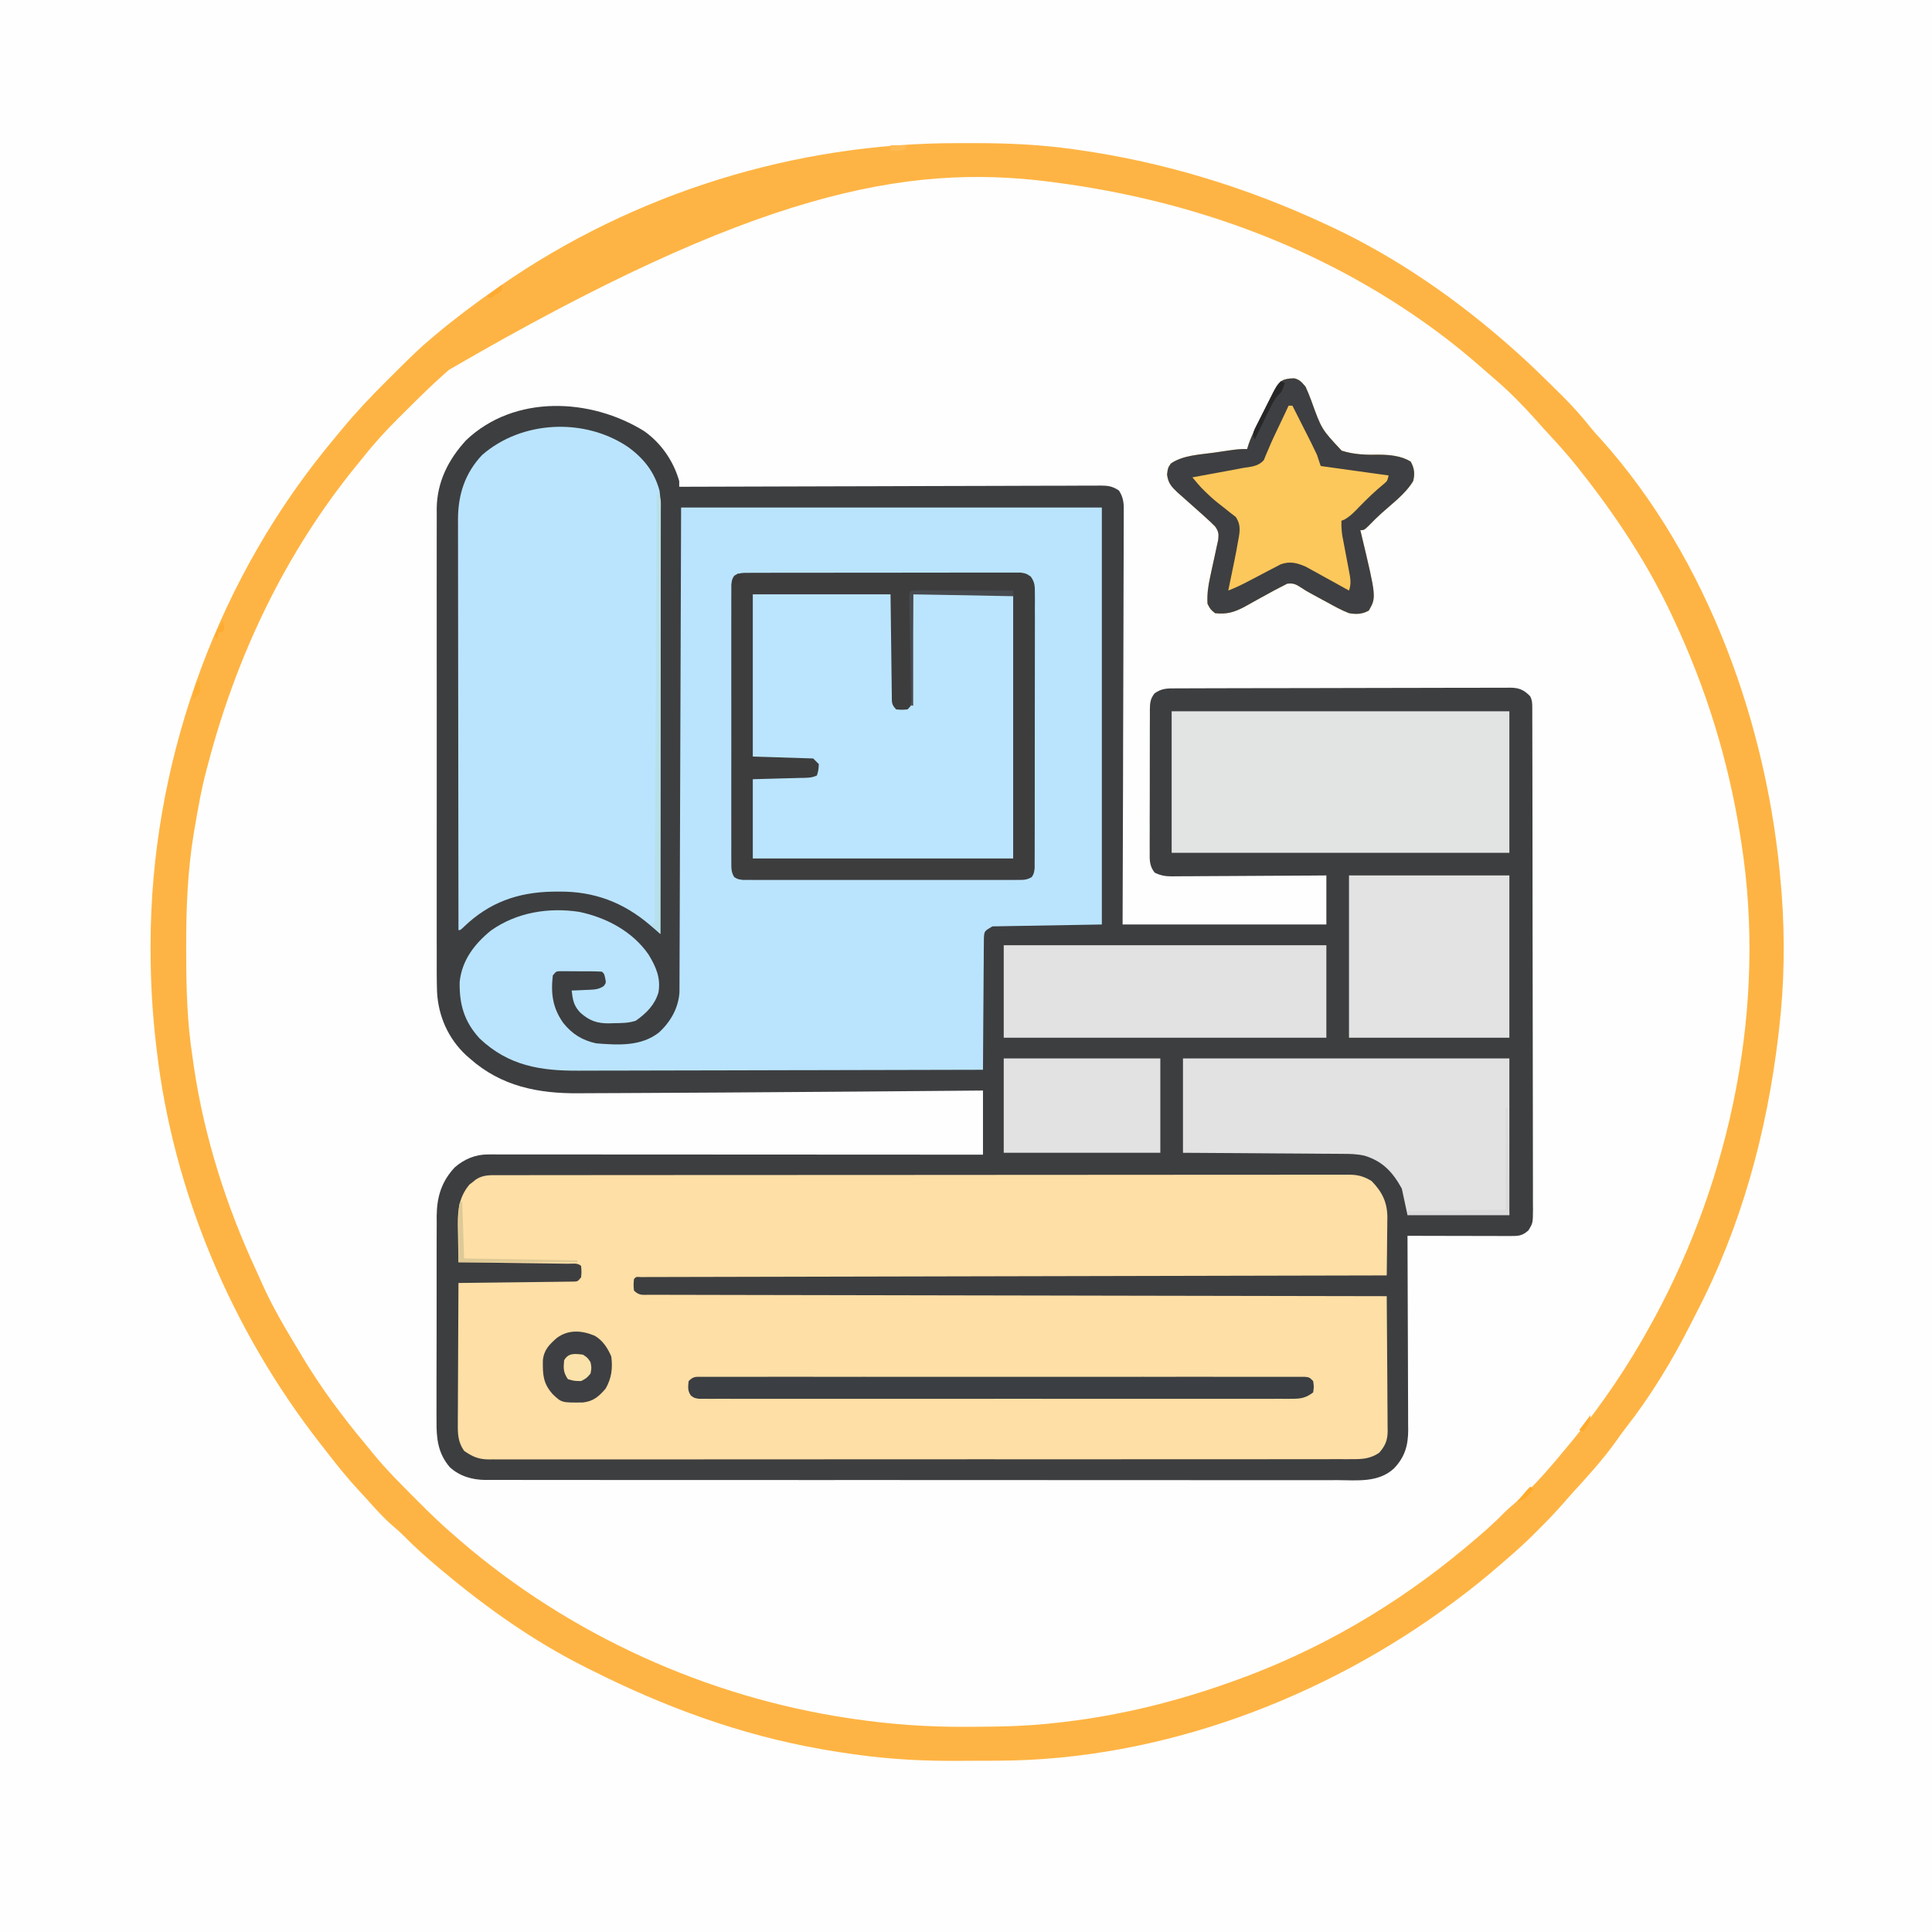 <?xml version="1.0" encoding="UTF-8"?>
<svg version="1.1" xmlns="http://www.w3.org/2000/svg" width="1024" height="1024">
<rect width="100%" height="100%" fill="#808080" stroke="none"/>
<path d="M0 0 C337.92 0 675.84 0 1024 0 C1024 337.92 1024 675.84 1024 1024 C686.08 1024 348.16 1024 0 1024 C0 686.08 0 348.16 0 0 Z " fill="#FEFEFE" transform="translate(0,0)"/>
<path d="M0 0 C337.92 0 675.84 0 1024 0 C1024 337.92 1024 675.84 1024 1024 C686.08 1024 348.16 1024 0 1024 C0 686.08 0 348.16 0 0 Z M465 78 C463.16 78.21 461.32 78.418 459.48 78.625 C385.971 87.231 315.807 114.319 256 158 C255.28 158.522 254.56 159.044 253.818 159.582 C244.145 166.61 234.932 174.053 226 182 C225.037 182.851 224.074 183.702 223.082 184.578 C215.973 191.001 209.153 197.721 202.354 204.47 C201.302 205.515 200.248 206.557 199.193 207.599 C192.313 214.395 186.036 221.428 180 229 C179.065 230.102 178.124 231.198 177.172 232.285 C117.707 300.478 81.753 397.283 79.812 501.5 C79.813 502.329 79.813 503.158 79.813 504.012 C79.834 517.763 80.415 531.331 82 545 C82.112 546.007 82.225 547.014 82.341 548.051 C88.011 598.275 101.729 646.57 124 692 C124.514 693.049 125.029 694.099 125.559 695.18 C144.025 732.48 168.272 766.022 196.564 796.447 C198.08 798.086 199.58 799.739 201.078 801.395 C205.758 806.551 210.41 811.607 215.766 816.078 C218.194 818.167 220.508 820.352 222.832 822.555 C229.641 828.992 236.69 834.912 244.147 840.58 C246.065 842.05 247.959 843.545 249.852 845.047 C317.458 898.308 408.22 932.897 494.68 933.203 C495.968 933.209 497.256 933.215 498.583 933.22 C501.304 933.231 504.025 933.237 506.747 933.24 C509.467 933.245 512.187 933.258 514.907 933.281 C562.162 933.672 608.126 925.978 653 911 C653.819 910.728 654.637 910.455 655.481 910.174 C701.433 894.623 744.366 870.515 782 840 C782.95 839.243 783.9 838.487 784.879 837.707 C790.799 832.949 796.426 827.947 801.98 822.773 C804.22 820.693 806.513 818.687 808.828 816.691 C813.259 812.83 817.419 808.728 821.562 804.562 C822.279 803.85 822.995 803.138 823.732 802.404 C828.362 797.767 832.738 792.975 837 788 C837.985 786.871 838.971 785.742 839.957 784.613 C862.363 758.789 881.19 730.294 897 700 C897.379 699.276 897.757 698.552 898.147 697.807 C900.517 693.244 902.785 688.639 905 684 C905.519 682.924 905.519 682.924 906.048 681.827 C917.212 658.518 925.144 633.878 932 609 C932.214 608.228 932.427 607.455 932.647 606.659 C937.753 587.756 940.385 568.029 942.75 548.625 C942.865 547.683 942.981 546.742 943.1 545.771 C944.653 532.294 945.211 518.811 945.188 505.25 C945.187 504.542 945.186 503.834 945.185 503.104 C945.054 456.756 937.768 410.946 923 367 C922.685 366.059 922.369 365.118 922.044 364.148 C904.443 312.348 876.315 263.033 839.336 222.582 C838.065 221.177 836.801 219.767 835.571 218.326 C830.673 212.603 825.419 207.266 820.085 201.954 C818.565 200.44 817.051 198.921 815.537 197.4 C810.197 192.057 804.768 186.884 799 182 C797.979 181.111 796.958 180.222 795.938 179.332 C787.573 172.158 778.915 165.476 770 159 C769.238 158.444 768.476 157.888 767.691 157.315 C721.876 124.055 669.834 101.382 615 88 C613.893 87.723 612.786 87.446 611.646 87.161 C597.686 83.697 583.669 81.19 569.438 79.188 C568.698 79.082 567.959 78.977 567.198 78.868 C548.595 76.248 530.08 75.793 511.312 75.812 C509.79 75.813 509.79 75.813 508.238 75.813 C493.724 75.831 479.412 76.166 465 78 Z " fill="#FEFEFE" transform="translate(0,0)"/>
<path d="M0 0 C8.935 6.38 15.412 15.82 18.406 26.379 C18.406 27.369 18.406 28.359 18.406 29.379 C19.587 29.374 20.768 29.37 21.984 29.365 C50.007 29.257 78.03 29.174 106.053 29.124 C109.501 29.117 112.95 29.111 116.398 29.104 C117.085 29.103 117.771 29.102 118.479 29.1 C129.598 29.079 140.717 29.039 151.836 28.993 C163.243 28.946 174.651 28.919 186.058 28.908 C192.466 28.902 198.874 28.887 205.283 28.85 C211.311 28.816 217.34 28.806 223.368 28.813 C225.584 28.812 227.799 28.802 230.014 28.783 C233.034 28.758 236.053 28.764 239.073 28.778 C239.954 28.763 240.834 28.749 241.741 28.733 C245.856 28.784 247.922 29.067 251.452 31.34 C254.144 35.525 254.089 38.716 254.008 43.598 C254.012 44.529 254.016 45.46 254.02 46.42 C254.029 49.542 254.001 52.663 253.974 55.784 C253.972 58.022 253.973 60.259 253.976 62.496 C253.978 68.572 253.948 74.648 253.913 80.724 C253.882 87.073 253.879 93.421 253.873 99.77 C253.859 110.427 253.828 121.084 253.783 131.741 C253.738 142.717 253.702 153.693 253.681 164.669 C253.68 165.352 253.678 166.036 253.677 166.74 C253.665 172.687 253.655 178.634 253.644 184.581 C253.597 210.18 253.497 235.779 253.406 261.379 C289.046 261.379 324.686 261.379 361.406 261.379 C361.406 252.799 361.406 244.219 361.406 235.379 C358.767 235.4 356.127 235.421 353.407 235.442 C344.686 235.509 335.965 235.553 327.244 235.586 C321.956 235.607 316.669 235.635 311.381 235.681 C306.278 235.724 301.176 235.748 296.073 235.758 C294.126 235.766 292.179 235.78 290.232 235.802 C287.505 235.831 284.779 235.835 282.052 235.833 C280.845 235.855 280.845 235.855 279.613 235.877 C276.086 235.851 273.579 235.464 270.405 233.891 C267.574 230.333 267.713 227.086 267.775 222.727 C267.764 221.419 267.764 221.419 267.753 220.084 C267.737 217.203 267.756 214.323 267.777 211.441 C267.777 209.439 267.774 207.436 267.77 205.434 C267.767 201.237 267.782 197.041 267.809 192.845 C267.843 187.464 267.837 182.084 267.819 176.704 C267.808 172.569 267.817 168.434 267.832 164.299 C267.837 162.315 267.837 160.331 267.831 158.347 C267.825 155.575 267.845 152.804 267.873 150.031 C267.863 148.8 267.863 148.8 267.853 147.544 C267.914 143.914 268.066 141.821 270.315 138.901 C274.152 136.109 277.225 136.231 281.826 136.232 C282.6 136.228 283.374 136.224 284.172 136.221 C286.78 136.21 289.388 136.206 291.995 136.202 C293.859 136.196 295.724 136.189 297.588 136.182 C302.662 136.165 307.736 136.154 312.811 136.146 C315.979 136.141 319.148 136.135 322.316 136.128 C332.223 136.109 342.13 136.095 352.037 136.087 C363.485 136.077 374.931 136.051 386.378 136.01 C395.219 135.98 404.06 135.965 412.901 135.962 C418.185 135.96 423.468 135.951 428.752 135.925 C433.721 135.902 438.691 135.898 443.661 135.908 C445.486 135.909 447.311 135.902 449.136 135.889 C451.626 135.871 454.115 135.878 456.605 135.891 C457.69 135.875 457.69 135.875 458.797 135.858 C463.599 135.919 466.035 136.976 469.406 140.379 C470.607 142.78 470.535 144.27 470.54 146.953 C470.545 147.922 470.549 148.891 470.554 149.89 C470.554 151.499 470.554 151.499 470.553 153.14 C470.559 154.84 470.559 154.84 470.565 156.574 C470.576 160.398 470.579 164.222 470.583 168.046 C470.589 170.777 470.596 173.508 470.603 176.239 C470.623 184.454 470.633 192.668 470.642 200.882 C470.646 204.748 470.652 208.614 470.657 212.481 C470.674 225.328 470.688 238.176 470.696 251.024 C470.698 254.359 470.699 257.694 470.701 261.03 C470.702 261.858 470.702 262.687 470.703 263.542 C470.711 276.975 470.737 290.409 470.769 303.843 C470.802 317.628 470.82 331.413 470.823 345.199 C470.825 352.941 470.834 360.684 470.86 368.427 C470.881 375.02 470.89 381.613 470.88 388.206 C470.875 391.57 470.879 394.935 470.897 398.299 C470.914 401.946 470.907 405.591 470.894 409.237 C470.91 410.836 470.91 410.836 470.927 412.467 C470.864 419.625 470.864 419.625 468.501 423.513 C465.114 426.53 463.134 426.502 458.671 426.492 C457.47 426.492 456.269 426.492 455.032 426.492 C453.73 426.487 452.427 426.482 451.086 426.477 C449.744 426.475 448.401 426.473 447.059 426.472 C443.524 426.468 439.99 426.459 436.455 426.448 C432.849 426.437 429.243 426.433 425.637 426.428 C418.56 426.417 411.483 426.4 404.406 426.379 C404.409 426.945 404.412 427.51 404.415 428.093 C404.481 441.873 404.53 455.654 404.562 469.434 C404.577 476.098 404.599 482.762 404.633 489.427 C404.665 495.859 404.683 502.29 404.691 508.723 C404.696 511.176 404.707 513.629 404.723 516.082 C404.745 519.52 404.748 522.957 404.747 526.395 C404.763 527.914 404.763 527.914 404.78 529.464 C404.744 537.583 402.969 543.691 397.23 549.688 C389.008 557.313 377.717 555.937 367.269 555.88 C365.299 555.884 363.33 555.89 361.36 555.897 C355.957 555.912 350.555 555.901 345.152 555.887 C339.322 555.876 333.491 555.888 327.661 555.897 C316.243 555.911 304.826 555.903 293.408 555.888 C284.13 555.877 274.851 555.873 265.573 555.875 C264.584 555.875 264.584 555.875 263.575 555.876 C260.897 555.876 258.22 555.877 255.543 555.878 C230.435 555.885 205.328 555.869 180.221 555.843 C157.918 555.82 135.615 555.815 113.312 555.825 C107.6 555.828 101.888 555.83 96.176 555.833 C95.473 555.833 94.77 555.833 94.045 555.833 C75.404 555.841 56.763 555.835 38.122 555.824 C36.116 555.823 34.11 555.822 32.104 555.82 C30.11 555.819 28.116 555.818 26.122 555.817 C16.853 555.812 7.584 555.814 -1.685 555.818 C-12.978 555.823 -24.271 555.817 -35.564 555.797 C-41.327 555.788 -47.09 555.782 -52.853 555.79 C-58.128 555.797 -63.402 555.791 -68.676 555.773 C-70.585 555.769 -72.494 555.77 -74.403 555.776 C-76.997 555.784 -79.591 555.774 -82.185 555.759 C-83.298 555.769 -83.298 555.769 -84.433 555.78 C-91.385 555.702 -97.993 553.799 -103.222 548.992 C-109.527 541.579 -110.318 533.767 -110.225 524.377 C-110.232 523.114 -110.239 521.851 -110.247 520.549 C-110.265 517.113 -110.252 513.678 -110.232 510.242 C-110.216 506.628 -110.225 503.015 -110.23 499.401 C-110.234 493.336 -110.219 487.27 -110.191 481.205 C-110.159 474.214 -110.159 467.224 -110.176 460.234 C-110.192 453.48 -110.185 446.727 -110.168 439.974 C-110.161 437.113 -110.162 434.252 -110.169 431.391 C-110.179 427.387 -110.155 423.385 -110.127 419.381 C-110.134 418.208 -110.14 417.034 -110.147 415.825 C-110.029 405.649 -107.559 397.567 -100.531 390.07 C-95.604 385.769 -89.59 383.253 -83.055 383.256 C-82.119 383.254 -81.183 383.252 -80.218 383.25 C-78.673 383.254 -78.673 383.254 -77.097 383.259 C-76.004 383.258 -74.911 383.257 -73.785 383.256 C-70.104 383.254 -66.424 383.26 -62.743 383.265 C-60.112 383.266 -57.482 383.266 -54.851 383.265 C-49.177 383.264 -43.503 383.268 -37.829 383.273 C-29.626 383.281 -21.423 383.284 -13.219 383.285 C0.09 383.287 13.398 383.294 26.707 383.303 C39.637 383.313 52.567 383.32 65.496 383.324 C66.293 383.324 67.09 383.325 67.911 383.325 C71.908 383.326 75.905 383.327 79.902 383.329 C113.07 383.339 146.238 383.357 179.406 383.379 C179.406 372.159 179.406 360.939 179.406 349.379 C176.033 349.409 172.659 349.439 169.183 349.471 C131.722 349.804 94.261 350.089 56.8 350.336 C51.976 350.368 47.152 350.402 42.329 350.436 C29.004 350.53 15.679 350.613 2.354 350.655 C-3.097 350.673 -8.548 350.697 -13.998 350.738 C-19.081 350.776 -24.163 350.794 -29.245 350.798 C-31.073 350.802 -32.9 350.813 -34.728 350.832 C-56.299 351.045 -75.982 347.163 -92.594 332.379 C-93.218 331.836 -93.842 331.294 -94.484 330.734 C-104.057 321.849 -109.319 309.892 -109.963 296.922 C-110.166 290.051 -110.135 283.181 -110.111 276.308 C-110.117 273.666 -110.124 271.023 -110.133 268.381 C-110.15 261.973 -110.147 255.565 -110.135 249.157 C-110.126 243.946 -110.125 238.735 -110.129 233.524 C-110.13 232.78 -110.13 232.035 -110.131 231.269 C-110.132 229.757 -110.133 228.245 -110.135 226.733 C-110.146 212.584 -110.133 198.435 -110.112 184.286 C-110.094 172.166 -110.097 160.046 -110.115 147.927 C-110.137 133.824 -110.145 119.721 -110.133 105.618 C-110.132 104.112 -110.13 102.606 -110.129 101.1 C-110.128 100.36 -110.128 99.619 -110.127 98.856 C-110.124 93.655 -110.129 88.454 -110.139 83.253 C-110.15 76.909 -110.147 70.565 -110.126 64.221 C-110.115 60.989 -110.113 57.758 -110.124 54.526 C-110.135 51.012 -110.122 47.499 -110.102 43.985 C-110.111 42.978 -110.12 41.971 -110.129 40.934 C-109.975 26.836 -103.973 14.941 -94.531 4.691 C-68.936 -19.64 -28.43 -17.769 0 0 Z " fill="#3D3E40" transform="translate(341.594,228.621)"/>
<path d="M0 0 C0.785 -0.002 1.57 -0.004 2.379 -0.006 C5.032 -0.012 7.684 -0.01 10.337 -0.009 C12.249 -0.012 14.161 -0.015 16.073 -0.018 C21.345 -0.026 26.617 -0.028 31.889 -0.029 C37.568 -0.03 43.247 -0.038 48.927 -0.045 C61.352 -0.058 73.777 -0.064 86.203 -0.069 C93.957 -0.072 101.711 -0.076 109.465 -0.08 C130.92 -0.092 152.375 -0.103 173.831 -0.106 C175.219 -0.106 176.606 -0.107 177.994 -0.107 C179.385 -0.107 180.776 -0.107 182.167 -0.107 C184.958 -0.108 187.749 -0.108 190.54 -0.109 C191.578 -0.109 191.578 -0.109 192.637 -0.109 C215.08 -0.113 237.523 -0.129 259.966 -0.152 C283.686 -0.177 307.407 -0.19 331.127 -0.192 C344.061 -0.192 356.994 -0.198 369.928 -0.216 C380.939 -0.232 391.95 -0.237 402.961 -0.229 C408.582 -0.225 414.203 -0.226 419.824 -0.24 C424.967 -0.252 430.109 -0.251 435.252 -0.239 C437.115 -0.237 438.978 -0.24 440.842 -0.249 C443.37 -0.26 445.897 -0.253 448.425 -0.241 C449.153 -0.248 449.88 -0.256 450.63 -0.264 C455.289 -0.215 458.442 0.686 462.401 3.131 C468.089 8.952 470.744 14.548 470.741 22.566 C470.726 23.339 470.71 24.112 470.694 24.909 C470.69 25.72 470.686 26.531 470.681 27.367 C470.665 29.935 470.627 32.502 470.589 35.069 C470.574 36.82 470.56 38.57 470.548 40.321 C470.515 44.591 470.463 48.861 470.401 53.131 C469.559 53.133 468.718 53.135 467.85 53.137 C418.015 53.24 368.179 53.348 318.344 53.463 C312.366 53.476 306.389 53.49 300.412 53.504 C299.222 53.506 298.032 53.509 296.806 53.512 C277.511 53.556 258.215 53.597 238.92 53.636 C219.137 53.676 199.353 53.721 179.57 53.768 C167.353 53.798 155.135 53.824 142.917 53.847 C134.551 53.862 126.185 53.882 117.819 53.904 C112.985 53.917 108.15 53.928 103.316 53.935 C98.898 53.941 94.479 53.952 90.061 53.966 C88.455 53.971 86.85 53.974 85.244 53.975 C83.076 53.976 80.908 53.984 78.74 53.993 C77.531 53.995 76.323 53.998 75.077 54.001 C72.482 53.827 72.482 53.827 71.401 55.131 C71.151 58.09 71.151 58.09 71.401 61.131 C74.201 63.931 75.922 63.386 79.847 63.393 C80.52 63.397 81.193 63.401 81.886 63.405 C84.162 63.416 86.437 63.413 88.713 63.41 C90.353 63.415 91.992 63.421 93.631 63.427 C98.153 63.443 102.675 63.447 107.197 63.448 C112.067 63.452 116.936 63.467 121.806 63.481 C130.249 63.503 138.692 63.518 147.135 63.528 C159.343 63.543 171.55 63.568 183.757 63.596 C203.561 63.642 223.365 63.679 243.169 63.71 C262.411 63.74 281.652 63.774 300.894 63.814 C302.08 63.817 303.265 63.819 304.486 63.822 C310.432 63.834 316.378 63.846 322.325 63.859 C371.683 63.962 421.042 64.052 470.401 64.131 C470.494 74.067 470.565 84.003 470.608 93.939 C470.629 98.553 470.658 103.167 470.703 107.781 C470.746 112.235 470.77 116.689 470.781 121.144 C470.788 122.842 470.802 124.539 470.824 126.237 C470.853 128.619 470.857 131 470.855 133.382 C470.87 134.08 470.884 134.779 470.899 135.498 C470.857 140.502 469.669 143.367 466.401 147.131 C461.828 150.216 457.682 150.561 452.311 150.512 C451.509 150.516 450.708 150.521 449.882 150.526 C447.19 150.538 444.499 150.528 441.808 150.519 C439.861 150.523 437.914 150.529 435.967 150.535 C430.612 150.55 425.258 150.546 419.903 150.538 C414.13 150.534 408.357 150.546 402.584 150.556 C391.272 150.573 379.961 150.574 368.65 150.569 C359.458 150.565 350.266 150.566 341.075 150.572 C339.767 150.573 338.46 150.573 337.114 150.574 C334.458 150.576 331.803 150.577 329.148 150.579 C311.314 150.589 293.481 150.593 275.648 150.585 C274.95 150.585 274.253 150.584 273.534 150.584 C267.87 150.582 262.207 150.579 256.543 150.576 C234.448 150.566 212.354 150.575 190.26 150.598 C165.44 150.624 140.619 150.637 115.799 150.63 C102.656 150.626 89.513 150.629 76.37 150.646 C65.182 150.661 53.994 150.661 42.806 150.644 C37.096 150.635 31.386 150.633 25.676 150.649 C20.451 150.662 15.226 150.658 10.001 150.638 C8.108 150.635 6.216 150.638 4.324 150.648 C1.755 150.661 -0.814 150.65 -3.383 150.632 C-4.489 150.646 -4.489 150.646 -5.617 150.661 C-11.115 150.584 -14.176 149.177 -18.599 146.131 C-21.81 141.554 -22.017 137.259 -21.939 131.831 C-21.94 131.021 -21.94 130.21 -21.941 129.375 C-21.939 126.713 -21.915 124.051 -21.892 121.389 C-21.886 119.537 -21.882 117.685 -21.879 115.832 C-21.868 110.969 -21.838 106.107 -21.805 101.244 C-21.774 96.277 -21.76 91.31 -21.745 86.342 C-21.713 76.605 -21.662 66.868 -21.599 57.131 C-20.422 57.119 -20.422 57.119 -19.221 57.107 C-11.834 57.029 -4.447 56.942 2.94 56.844 C6.738 56.794 10.536 56.748 14.334 56.71 C17.997 56.673 21.661 56.626 25.324 56.573 C26.723 56.555 28.123 56.54 29.522 56.528 C31.479 56.511 33.435 56.481 35.391 56.45 C36.506 56.437 37.62 56.424 38.769 56.41 C41.558 56.394 41.558 56.394 43.401 54.131 C43.651 51.09 43.651 51.09 43.401 48.131 C41.598 46.328 38.846 46.959 36.413 46.926 C35.131 46.906 33.85 46.886 32.53 46.866 C31.121 46.849 29.712 46.832 28.304 46.815 C26.87 46.794 25.437 46.773 24.003 46.752 C20.224 46.697 16.444 46.647 12.665 46.599 C8.81 46.549 4.956 46.493 1.102 46.438 C-6.465 46.33 -14.032 46.229 -21.599 46.131 C-21.699 42.024 -21.771 37.917 -21.819 33.808 C-21.839 32.415 -21.866 31.021 -21.901 29.628 C-22.126 20.373 -21.99 12.344 -15.782 4.975 C-15.206 4.532 -14.63 4.088 -14.036 3.631 C-13.458 3.167 -12.879 2.703 -12.282 2.225 C-8.397 -0.299 -4.446 -0.011 0 0 Z " fill="#FEDFA6" transform="translate(264.599,622.869)"/>
<path d="M0 0 C73.59 0 147.18 0 223 0 C223 72.93 223 145.86 223 221 C194.29 221.495 194.29 221.495 165 222 C160.713 224.495 160.713 224.495 160.481 228.132 C160.472 229.422 160.463 230.712 160.454 232.042 C160.444 232.754 160.433 233.467 160.423 234.201 C160.393 236.555 160.392 238.908 160.391 241.262 C160.376 242.894 160.359 244.527 160.341 246.159 C160.297 250.455 160.277 254.75 160.262 259.046 C160.242 263.43 160.2 267.814 160.16 272.197 C160.085 280.798 160.035 289.399 160 298 C130.428 298.091 100.856 298.162 71.284 298.204 C67.787 298.209 64.29 298.214 60.793 298.22 C60.097 298.221 59.401 298.222 58.684 298.223 C47.435 298.24 36.186 298.272 24.938 298.309 C13.382 298.346 1.827 298.368 -9.729 298.376 C-16.214 298.382 -22.699 298.394 -29.184 298.423 C-35.296 298.45 -41.407 298.458 -47.519 298.452 C-49.754 298.454 -51.99 298.461 -54.225 298.477 C-74.491 298.61 -91.428 295.938 -106.77 281.426 C-114.966 272.512 -117.615 263.269 -117.367 251.371 C-116.118 239.898 -109.524 231.301 -100.77 224.188 C-87.203 214.583 -70.198 211.803 -53.927 214.321 C-39.631 217.315 -25.658 224.707 -17.25 236.938 C-13.321 243.421 -10.683 249.303 -12 257 C-13.984 263.659 -18.419 268.046 -24 272 C-27.914 273.305 -31.669 273.263 -35.75 273.312 C-36.536 273.342 -37.323 273.371 -38.133 273.4 C-44.53 273.469 -48.634 272.014 -53.499 267.658 C-56.956 263.964 -57.456 260.888 -58 256 C-56.952 255.963 -55.904 255.925 -54.824 255.887 C-53.445 255.821 -52.066 255.755 -50.688 255.688 C-49.997 255.665 -49.307 255.642 -48.596 255.619 C-45.632 255.462 -43.481 255.332 -41.004 253.621 C-39.738 251.943 -39.738 251.943 -40.25 249.375 C-40.777 247.069 -40.777 247.069 -42 246 C-45.973 245.747 -49.958 245.815 -53.938 245.812 C-55.061 245.8 -56.184 245.788 -57.342 245.775 C-58.414 245.773 -59.486 245.772 -60.59 245.77 C-61.578 245.765 -62.567 245.761 -63.586 245.757 C-66.183 245.761 -66.183 245.761 -68 248 C-69.108 257.7 -68.07 265.24 -62.457 273.184 C-57.721 279.09 -52.382 282.396 -45 284 C-33.402 284.923 -21.329 285.706 -11.777 278.27 C-5.631 272.681 -1.38 265.271 -0.869 256.842 C-0.867 256.057 -0.864 255.272 -0.861 254.463 C-0.856 253.553 -0.85 252.643 -0.845 251.705 C-0.844 250.709 -0.843 249.713 -0.842 248.686 C-0.837 247.625 -0.832 246.564 -0.827 245.471 C-0.811 241.904 -0.803 238.337 -0.795 234.771 C-0.785 232.218 -0.775 229.666 -0.765 227.114 C-0.743 221.613 -0.725 216.112 -0.709 210.611 C-0.686 202.658 -0.658 194.705 -0.629 186.752 C-0.581 173.848 -0.538 160.945 -0.497 148.042 C-0.458 135.507 -0.417 122.972 -0.372 110.437 C-0.37 109.657 -0.367 108.876 -0.364 108.072 C-0.342 101.968 -0.321 95.865 -0.299 89.761 C-0.193 59.841 -0.097 29.92 0 0 Z " fill="#BAE4FD" transform="translate(361,269)"/>
<path d="M0 0 C2.992 0.005 5.984 0 8.976 -0.006 C26.571 -0.015 43.828 0.78 61.253 3.255 C62.02 3.363 62.786 3.471 63.575 3.581 C109.338 10.077 153.255 23.58 195.128 43.13 C196.018 43.544 196.908 43.957 197.825 44.383 C232.987 60.87 265.151 83.383 294.128 109.13 C294.631 109.575 295.133 110.019 295.65 110.477 C303.307 117.29 310.601 124.478 317.878 131.693 C318.754 132.555 319.629 133.417 320.531 134.306 C325.755 139.523 330.564 144.921 335.16 150.7 C336.968 152.932 338.848 155.039 340.816 157.13 C397.797 220.682 429.463 310.077 436.128 394.13 C436.295 396.103 436.295 396.103 436.464 398.115 C438.217 421.65 437.847 445.704 435.128 469.13 C434.994 470.296 434.86 471.462 434.722 472.664 C428.64 524.15 415.153 574.041 391.156 620.145 C390.078 622.228 389.025 624.323 387.972 626.419 C378.14 645.788 366.81 664.438 353.375 681.52 C351.55 683.878 349.845 686.318 348.128 688.755 C341.248 698.268 333.256 706.984 325.359 715.654 C324.095 717.057 322.839 718.466 321.607 719.897 C317.17 725.044 312.508 729.902 307.691 734.693 C306.979 735.409 306.267 736.125 305.533 736.863 C300.895 741.492 296.104 745.869 291.128 750.13 C289.999 751.115 288.87 752.101 287.742 753.087 C280.084 759.732 272.269 766.085 264.128 772.13 C263.464 772.626 262.799 773.123 262.114 773.634 C193.568 824.596 107.222 857.03 21.246 857.333 C19.952 857.339 18.658 857.345 17.325 857.351 C14.597 857.361 11.869 857.367 9.142 857.371 C6.408 857.375 3.674 857.389 0.94 857.412 C-17.511 857.563 -35.571 856.679 -53.872 854.13 C-54.658 854.023 -55.445 853.916 -56.255 853.806 C-60.516 853.217 -64.758 852.547 -68.997 851.818 C-70.24 851.605 -71.484 851.393 -72.766 851.174 C-115.719 843.625 -156.044 828.689 -194.872 809.13 C-195.799 808.667 -196.726 808.205 -197.681 807.728 C-224.791 794.133 -249.646 776.553 -272.872 757.13 C-273.43 756.663 -273.989 756.196 -274.564 755.715 C-281.269 750.093 -287.769 744.412 -293.872 738.13 C-295.757 736.245 -297.705 734.53 -299.747 732.818 C-304.763 728.509 -309.092 723.57 -313.496 718.655 C-314.786 717.225 -316.098 715.814 -317.411 714.404 C-323.511 707.839 -329.076 700.966 -334.532 693.868 C-335.802 692.221 -337.083 690.582 -338.368 688.947 C-385.002 629.18 -416.228 555.615 -424.872 480.13 C-424.968 479.318 -425.064 478.506 -425.163 477.669 C-427.153 460.708 -428.082 443.828 -428.059 426.755 C-428.058 425.515 -428.058 425.515 -428.057 424.249 C-427.874 331.04 -395.148 237.025 -336.872 164.13 C-336.147 163.224 -335.423 162.318 -334.676 161.384 C-332.432 158.613 -330.155 155.87 -327.872 153.13 C-327.456 152.629 -327.04 152.127 -326.611 151.61 C-319.164 142.656 -311.29 134.26 -303.016 126.069 C-301.104 124.175 -299.2 122.273 -297.297 120.371 C-291.328 114.418 -285.358 108.525 -278.872 103.13 C-278.273 102.625 -277.674 102.119 -277.057 101.598 C-266.706 92.916 -255.951 84.857 -244.872 77.13 C-244.158 76.632 -243.445 76.133 -242.709 75.62 C-171.831 26.433 -86.197 -0.183 0 0 Z M-269.872 120.13 C-270.924 121.051 -270.924 121.051 -271.997 121.99 C-278.788 128.009 -285.253 134.326 -291.667 140.741 C-293.43 142.501 -295.2 144.253 -296.971 146.005 C-303.737 152.738 -309.973 159.615 -315.872 167.13 C-316.896 168.385 -317.923 169.638 -318.954 170.888 C-356.883 217.473 -382.798 272.174 -397.872 330.13 C-398.185 331.297 -398.185 331.297 -398.505 332.488 C-401.099 342.169 -402.804 352.006 -404.497 361.88 C-404.703 363.069 -404.91 364.258 -405.122 365.483 C-408.464 385.68 -409.244 405.68 -409.184 426.13 C-409.183 427.388 -409.181 428.646 -409.18 429.943 C-409.141 448.202 -408.68 466.062 -405.872 484.13 C-405.614 485.983 -405.356 487.836 -405.098 489.689 C-399.564 526.879 -387.907 563.461 -372.091 597.493 C-371 599.854 -369.94 602.225 -368.895 604.607 C-363.229 617.336 -356.048 629.208 -348.872 641.13 C-348.179 642.29 -348.179 642.29 -347.472 643.473 C-337.745 659.694 -326.515 674.799 -314.392 689.301 C-313.011 690.963 -311.653 692.641 -310.301 694.326 C-303.286 702.926 -295.459 710.727 -287.622 718.568 C-286.77 719.421 -286.77 719.421 -285.902 720.291 C-279.739 726.452 -273.531 732.501 -266.872 738.13 C-265.907 738.976 -264.943 739.822 -263.95 740.693 C-206.054 790.592 -133.103 823.689 -57.559 834.88 C-56.539 835.032 -56.539 835.032 -55.498 835.187 C-35.699 838.095 -16.136 839.486 3.878 839.38 C4.931 839.377 5.984 839.374 7.068 839.371 C22.509 839.318 37.789 839.032 53.128 837.13 C54.122 837.017 55.116 836.904 56.139 836.788 C85.651 833.357 115.156 826.075 143.128 816.13 C144.461 815.661 144.461 815.661 145.82 815.183 C191.037 799.101 232.412 774.909 269.128 744.13 C269.763 743.6 270.398 743.069 271.052 742.523 C277.399 737.204 283.6 731.853 289.363 725.896 C291.087 724.172 292.88 722.627 294.753 721.068 C305.984 711.379 315.719 699.562 325.128 688.13 C325.653 687.494 326.178 686.857 326.719 686.202 C341.92 667.607 355.597 647.201 367.128 626.13 C367.594 625.281 368.06 624.432 368.54 623.557 C409.735 547.831 428.486 456.854 415.128 371.13 C414.93 369.839 414.731 368.547 414.526 367.217 C408.238 327.142 396.385 288.828 379.128 252.13 C378.718 251.254 378.307 250.377 377.884 249.474 C365.073 222.397 348.651 197.606 330.128 174.13 C329.327 173.113 328.525 172.096 327.699 171.048 C322.964 165.16 317.955 159.569 312.816 154.037 C310.386 151.409 308.002 148.747 305.628 146.068 C298.992 138.684 292.027 131.572 284.468 125.126 C282.549 123.489 280.65 121.834 278.757 120.166 C270.784 113.156 262.688 106.417 254.128 100.13 C253.198 99.445 253.198 99.445 252.249 98.746 C193.205 55.523 124.416 30.492 52.191 20.943 C50.308 20.692 50.308 20.692 48.387 20.436 C-28.123 10.699 -108.472 26.316 -269.872 120.13 Z " fill="#FEB444" transform="translate(507.872,75.87)"/>
<path d="M0 0 C8.21 6.002 13.89 13.118 16.559 23.087 C17.182 27.202 17.134 31.252 17.12 35.409 C17.121 36.361 17.122 37.312 17.123 38.293 C17.124 41.483 17.119 44.674 17.114 47.865 C17.113 50.151 17.113 52.437 17.114 54.724 C17.114 60.934 17.108 67.144 17.101 73.355 C17.095 79.843 17.095 86.332 17.093 92.821 C17.091 103.714 17.084 114.606 17.075 125.498 C17.066 136.717 17.059 147.935 17.055 159.154 C17.055 159.845 17.054 160.537 17.054 161.25 C17.053 164.719 17.052 168.189 17.05 171.659 C17.04 200.44 17.022 229.22 17 258 C16.517 257.586 16.034 257.172 15.537 256.746 C14.905 256.204 14.273 255.662 13.621 255.103 C12.681 254.297 12.681 254.297 11.721 253.474 C-2.48 241.311 -18.008 235.384 -36.75 235.562 C-37.885 235.571 -39.021 235.579 -40.19 235.588 C-58.568 235.955 -73.741 241.302 -87.172 254.277 C-89 256 -89 256 -90 256 C-90.046 227.507 -90.081 199.013 -90.102 170.52 C-90.105 167.153 -90.107 163.786 -90.11 160.419 C-90.11 159.749 -90.111 159.078 -90.111 158.388 C-90.12 147.547 -90.136 136.706 -90.154 125.865 C-90.173 114.735 -90.184 103.604 -90.188 92.473 C-90.191 86.224 -90.197 79.975 -90.211 73.726 C-90.225 67.841 -90.229 61.956 -90.226 56.071 C-90.227 53.915 -90.231 51.758 -90.238 49.602 C-90.248 46.649 -90.246 43.697 -90.241 40.744 C-90.249 39.475 -90.249 39.475 -90.258 38.18 C-90.193 25.076 -86.58 13.828 -77.484 4.168 C-56.401 -14.23 -23.037 -15.698 0 0 Z " fill="#BAE4FE" transform="translate(333,237)"/>
<path d="M0 0 C24.09 0 48.18 0 73 0 C73.375 29.375 73.375 29.375 73.478 38.654 C73.513 41.069 73.549 43.484 73.586 45.898 C73.597 47.162 73.609 48.426 73.62 49.728 C73.64 50.925 73.66 52.123 73.681 53.357 C73.694 54.401 73.708 55.444 73.722 56.52 C73.758 59.174 73.758 59.174 76 61 C79 61.333 79 61.333 82 61 C84.654 58.346 84.272 57.065 84.319 53.357 C84.339 52.176 84.359 50.995 84.379 49.778 C84.391 48.498 84.402 47.217 84.414 45.898 C84.433 44.592 84.453 43.285 84.473 41.939 C84.524 38.463 84.564 34.988 84.601 31.513 C84.641 27.967 84.692 24.421 84.742 20.875 C84.84 13.917 84.92 6.959 85 0 C102.49 0 119.98 0 138 0 C138 46.2 138 92.4 138 140 C92.46 140 46.92 140 0 140 C0 126.14 0 112.28 0 98 C15.812 97.688 15.812 97.688 20.792 97.612 C22.084 97.579 23.376 97.546 24.707 97.512 C25.383 97.505 26.058 97.499 26.754 97.493 C29.63 97.404 31.573 97.298 33.968 95.628 C35.253 93.959 35.253 93.959 34.812 91.438 C34.154 88.856 34.154 88.856 32 87 C21.44 86.67 10.88 86.34 0 86 C0 57.62 0 29.24 0 0 Z " fill="#BBE5FE" transform="translate(399,315)"/>
<path d="M0 0 C59.07 0 118.14 0 179 0 C179 24.75 179 49.5 179 75 C119.93 75 60.86 75 0 75 C0 50.25 0 25.5 0 0 Z " fill="#E2E3E3" transform="translate(621,377)"/>
<path d="M0 0 C57.09 0 114.18 0 173 0 C173 27.39 173 54.78 173 83 C155.18 83 137.36 83 119 83 C118.01 78.38 117.02 73.76 116 69 C111.24 60.345 105.971 54.604 96.469 51.604 C92.425 50.615 88.496 50.561 84.349 50.568 C82.972 50.552 82.972 50.552 81.567 50.537 C78.564 50.507 75.562 50.497 72.559 50.488 C70.464 50.471 68.369 50.453 66.275 50.434 C60.786 50.387 55.296 50.357 49.807 50.33 C43.208 50.295 36.609 50.238 30.01 50.185 C20.007 50.107 10.004 50.056 0 50 C0 33.5 0 17 0 0 Z " fill="#E2E2E3" transform="translate(627,561)"/>
<path d="M0 0 C2.986 0.728 4.048 2.158 6.035 4.496 C7.131 6.912 8.094 9.266 9.012 11.746 C14.484 26.987 14.484 26.987 25.15 38.354 C31.678 40.452 38.149 40.637 44.958 40.478 C50.701 40.512 56.759 41.12 61.723 44.121 C63.681 47.665 64.042 50.638 63.035 54.496 C59.057 61.173 51.949 66.385 46.219 71.566 C43.979 73.592 41.857 75.693 39.758 77.863 C37.035 80.496 37.035 80.496 35.035 80.496 C35.217 81.237 35.399 81.979 35.586 82.742 C43.548 116.099 43.548 116.099 39.535 123.121 C35.983 125.075 32.948 125.153 29.035 124.496 C25.001 122.9 21.262 120.85 17.473 118.746 C16.47 118.207 15.468 117.668 14.436 117.113 C6.742 112.96 6.742 112.96 3.973 111.143 C1.199 109.329 -0.368 108.415 -3.711 108.871 C-8.555 111.29 -13.303 113.852 -18.027 116.496 C-19.975 117.582 -21.924 118.665 -23.875 119.746 C-24.732 120.226 -25.59 120.705 -26.473 121.199 C-31.957 124.053 -35.817 125.179 -41.965 124.496 C-44.465 122.434 -44.465 122.434 -45.965 119.496 C-46.239 114.564 -45.645 110.199 -44.582 105.391 C-44.299 104.065 -44.017 102.738 -43.734 101.412 C-43.287 99.35 -42.836 97.29 -42.377 95.231 C-41.934 93.224 -41.507 91.214 -41.082 89.203 C-40.82 88.012 -40.558 86.82 -40.289 85.593 C-39.945 82.309 -40.094 81.149 -41.965 78.496 C-43.763 76.689 -45.558 74.992 -47.465 73.309 C-47.996 72.83 -48.527 72.352 -49.074 71.859 C-51.662 69.531 -54.27 67.226 -56.875 64.918 C-57.75 64.139 -58.626 63.361 -59.527 62.559 C-60.312 61.869 -61.097 61.179 -61.906 60.469 C-65.166 57.345 -66.833 55.55 -67.402 50.996 C-66.965 47.496 -66.965 47.496 -65.402 45.184 C-58.887 40.673 -49.912 40.468 -42.277 39.371 C-41.055 39.189 -39.832 39.008 -38.572 38.82 C-29.507 37.496 -29.507 37.496 -24.965 37.496 C-24.7 36.642 -24.435 35.789 -24.162 34.909 C-22.253 29.465 -19.58 24.393 -16.997 19.245 C-16.027 17.307 -15.067 15.364 -14.107 13.42 C-13.489 12.181 -12.87 10.942 -12.25 9.703 C-11.692 8.584 -11.134 7.465 -10.559 6.312 C-7.627 1.134 -6.095 0.176 0 0 Z " fill="#FCC85B" transform="translate(685.965,200.504)"/>
<path d="M0 0 C56.43 0 112.86 0 171 0 C171 16.17 171 32.34 171 49 C114.57 49 58.14 49 0 49 C0 32.83 0 16.66 0 0 Z " fill="#E2E2E2" transform="translate(532,501)"/>
<path d="M0 0 C1.286 -0.01 2.571 -0.02 3.896 -0.03 C5.324 -0.026 6.752 -0.021 8.18 -0.016 C9.681 -0.022 11.182 -0.029 12.684 -0.037 C16.764 -0.055 20.845 -0.054 24.925 -0.048 C28.33 -0.045 31.735 -0.051 35.139 -0.057 C43.171 -0.071 51.202 -0.07 59.233 -0.058 C67.522 -0.047 75.812 -0.061 84.101 -0.088 C91.214 -0.11 98.328 -0.117 105.441 -0.111 C109.691 -0.107 113.941 -0.11 118.191 -0.127 C122.188 -0.142 126.184 -0.138 130.181 -0.12 C131.648 -0.116 133.115 -0.119 134.583 -0.13 C136.585 -0.143 138.587 -0.129 140.588 -0.114 C141.709 -0.113 142.83 -0.113 143.984 -0.113 C146.858 0.388 146.858 0.388 149.218 2.022 C151.354 5.104 151.358 6.996 151.359 10.733 C151.369 12.038 151.379 13.344 151.389 14.689 C151.379 16.133 151.37 17.578 151.359 19.023 C151.363 20.545 151.369 22.068 151.376 23.591 C151.39 27.725 151.379 31.859 151.362 35.993 C151.348 40.318 151.355 44.642 151.358 48.966 C151.361 56.227 151.347 63.487 151.324 70.748 C151.298 79.147 151.296 87.546 151.308 95.945 C151.318 104.02 151.312 112.095 151.298 120.171 C151.292 123.61 151.292 127.048 151.297 130.487 C151.302 134.535 151.292 138.582 151.27 142.629 C151.265 144.116 151.264 145.604 151.269 147.091 C151.275 149.117 151.261 151.143 151.245 153.169 C151.242 154.872 151.242 154.872 151.238 156.609 C150.858 159.388 150.858 159.388 149.72 161.253 C146.999 162.911 144.847 162.765 141.671 162.769 C140.375 162.777 139.08 162.786 137.745 162.794 C136.306 162.788 134.867 162.782 133.428 162.776 C131.915 162.78 130.402 162.785 128.89 162.792 C124.778 162.805 120.667 162.8 116.555 162.791 C112.256 162.783 107.958 162.79 103.659 162.795 C96.439 162.8 89.22 162.793 82 162.779 C73.648 162.762 65.297 162.768 56.945 162.784 C49.779 162.798 42.614 162.8 35.449 162.792 C31.167 162.787 26.885 162.787 22.603 162.797 C18.578 162.805 14.553 162.799 10.528 162.782 C9.049 162.778 7.57 162.779 6.091 162.786 C4.075 162.794 2.06 162.782 0.045 162.769 C-1.084 162.767 -2.213 162.766 -3.376 162.765 C-6.142 162.388 -6.142 162.388 -8.005 161.255 C-9.675 158.512 -9.52 156.325 -9.523 153.125 C-9.532 151.812 -9.54 150.5 -9.549 149.148 C-9.543 147.69 -9.537 146.232 -9.531 144.774 C-9.535 143.242 -9.54 141.709 -9.546 140.177 C-9.56 136.012 -9.555 131.847 -9.545 127.681 C-9.538 123.327 -9.545 118.972 -9.549 114.617 C-9.555 107.303 -9.548 99.99 -9.533 92.676 C-9.517 84.215 -9.522 75.754 -9.539 67.293 C-9.553 60.034 -9.554 52.776 -9.547 45.517 C-9.542 41.179 -9.541 36.842 -9.551 32.504 C-9.56 28.426 -9.554 24.348 -9.537 20.271 C-9.533 18.772 -9.534 17.274 -9.54 15.775 C-9.548 13.734 -9.536 11.692 -9.523 9.651 C-9.522 8.507 -9.521 7.363 -9.52 6.185 C-9.142 3.388 -9.142 3.388 -8.002 1.52 C-5.294 -0.129 -3.161 0.007 0 0 Z M1.858 11.388 C1.858 39.768 1.858 68.148 1.858 97.388 C17.698 97.883 17.698 97.883 33.858 98.388 C34.848 99.378 35.838 100.368 36.858 101.388 C36.67 104.513 36.67 104.513 35.858 107.388 C32.914 108.86 29.895 108.626 26.662 108.704 C25.368 108.742 24.074 108.78 22.74 108.82 C20.261 108.884 20.261 108.884 17.733 108.95 C9.875 109.167 9.875 109.167 1.858 109.388 C1.858 123.248 1.858 137.108 1.858 151.388 C47.398 151.388 92.938 151.388 139.858 151.388 C139.858 105.188 139.858 58.988 139.858 11.388 C122.368 11.388 104.878 11.388 86.858 11.388 C86.784 17.741 86.784 17.741 86.709 24.224 C86.665 27.596 86.618 30.969 86.57 34.341 C86.52 37.904 86.474 41.466 86.436 45.029 C86.392 49.115 86.332 53.201 86.272 57.286 C86.26 58.566 86.249 59.847 86.237 61.166 C86.217 62.347 86.197 63.528 86.177 64.745 C86.163 65.788 86.15 66.832 86.136 67.907 C85.858 70.388 85.858 70.388 83.858 72.388 C80.858 72.638 80.858 72.638 77.858 72.388 C75.204 69.734 75.586 68.452 75.539 64.745 C75.519 63.547 75.499 62.349 75.478 61.115 C75.467 59.852 75.455 58.588 75.444 57.286 C75.426 56.128 75.408 54.97 75.39 53.778 C75.327 49.439 75.281 45.101 75.233 40.763 C75.109 31.069 74.985 21.375 74.858 11.388 C50.768 11.388 26.678 11.388 1.858 11.388 Z " fill="#3D3D3E" transform="translate(397.142,303.612)"/>
<path d="M0 0 C28.05 0 56.1 0 85 0 C85 28.38 85 56.76 85 86 C56.95 86 28.9 86 0 86 C0 57.62 0 29.24 0 0 Z " fill="#E3E3E3" transform="translate(715,464)"/>
<path d="M0 0 C2.986 0.728 4.048 2.158 6.035 4.496 C7.131 6.912 8.094 9.266 9.012 11.746 C14.484 26.987 14.484 26.987 25.15 38.354 C31.678 40.452 38.149 40.637 44.958 40.478 C50.701 40.512 56.759 41.12 61.723 44.121 C63.681 47.665 64.042 50.638 63.035 54.496 C59.057 61.173 51.949 66.385 46.219 71.566 C43.979 73.592 41.857 75.693 39.758 77.863 C37.035 80.496 37.035 80.496 35.035 80.496 C35.217 81.237 35.399 81.979 35.586 82.742 C43.548 116.099 43.548 116.099 39.535 123.121 C35.983 125.075 32.948 125.153 29.035 124.496 C25.001 122.9 21.262 120.85 17.473 118.746 C16.47 118.207 15.468 117.668 14.436 117.113 C6.742 112.96 6.742 112.96 3.973 111.143 C1.199 109.329 -0.368 108.415 -3.711 108.871 C-8.555 111.29 -13.303 113.852 -18.027 116.496 C-19.975 117.582 -21.924 118.665 -23.875 119.746 C-24.732 120.226 -25.59 120.705 -26.473 121.199 C-31.957 124.053 -35.817 125.179 -41.965 124.496 C-44.465 122.434 -44.465 122.434 -45.965 119.496 C-46.239 114.564 -45.645 110.199 -44.582 105.391 C-44.299 104.065 -44.017 102.738 -43.734 101.412 C-43.287 99.35 -42.836 97.29 -42.377 95.231 C-41.934 93.224 -41.507 91.214 -41.082 89.203 C-40.82 88.012 -40.558 86.82 -40.289 85.593 C-39.945 82.309 -40.094 81.149 -41.965 78.496 C-43.763 76.689 -45.558 74.992 -47.465 73.309 C-47.996 72.83 -48.527 72.352 -49.074 71.859 C-51.662 69.531 -54.27 67.226 -56.875 64.918 C-57.75 64.139 -58.626 63.361 -59.527 62.559 C-60.312 61.869 -61.097 61.179 -61.906 60.469 C-65.166 57.345 -66.833 55.55 -67.402 50.996 C-66.965 47.496 -66.965 47.496 -65.402 45.184 C-58.887 40.673 -49.912 40.468 -42.277 39.371 C-41.055 39.189 -39.832 39.008 -38.572 38.82 C-29.507 37.496 -29.507 37.496 -24.965 37.496 C-24.7 36.642 -24.435 35.789 -24.162 34.909 C-22.253 29.465 -19.58 24.393 -16.997 19.245 C-16.027 17.307 -15.067 15.364 -14.107 13.42 C-13.489 12.181 -12.87 10.942 -12.25 9.703 C-11.692 8.584 -11.134 7.465 -10.559 6.312 C-7.627 1.134 -6.095 0.176 0 0 Z M-2.965 14.496 C-3.206 15.009 -3.447 15.522 -3.696 16.05 C-4.035 16.769 -4.374 17.489 -4.723 18.23 C-5.098 19.027 -5.473 19.824 -5.859 20.645 C-6.683 22.386 -7.511 24.125 -8.344 25.861 C-10.168 29.666 -11.978 33.456 -13.582 37.359 C-14.038 38.415 -14.495 39.471 -14.965 40.559 C-15.336 41.478 -15.707 42.397 -16.09 43.344 C-19.03 46.719 -22.741 46.833 -26.965 47.496 C-29.227 47.922 -31.489 48.352 -33.75 48.785 C-36.175 49.232 -38.601 49.677 -41.027 50.121 C-42.898 50.465 -42.898 50.465 -44.807 50.816 C-47.859 51.378 -50.912 51.938 -53.965 52.496 C-49.428 57.95 -49.428 57.95 -44.277 62.809 C-43.283 63.677 -43.283 63.677 -42.27 64.562 C-40.542 66.012 -38.768 67.407 -36.973 68.773 C-35.959 69.589 -34.946 70.405 -33.902 71.246 C-32.942 71.983 -31.982 72.721 -30.992 73.48 C-27.835 78.176 -28.996 82.112 -29.965 87.496 C-30.153 88.562 -30.341 89.629 -30.535 90.727 C-31.159 94.055 -31.834 97.369 -32.527 100.684 C-32.761 101.826 -32.995 102.969 -33.236 104.146 C-33.807 106.931 -34.383 109.714 -34.965 112.496 C-31.164 111.054 -27.625 109.327 -24.035 107.422 C-22.91 106.837 -21.784 106.253 -20.625 105.65 C-18.27 104.423 -15.921 103.184 -13.578 101.932 C-12.45 101.351 -11.322 100.77 -10.16 100.172 C-8.629 99.366 -8.629 99.366 -7.067 98.544 C-2.098 96.865 1.5 97.821 6.217 99.895 C7.795 100.767 7.795 100.767 9.406 101.656 C10.557 102.285 11.707 102.913 12.893 103.561 C14.086 104.226 15.279 104.892 16.473 105.559 C17.693 106.23 18.914 106.899 20.135 107.568 C23.107 109.201 26.073 110.844 29.035 112.496 C30.332 108.797 29.768 105.96 29.039 102.156 C28.81 100.928 28.581 99.701 28.346 98.436 C28.099 97.156 27.852 95.877 27.598 94.559 C27.116 92.029 26.638 89.499 26.164 86.969 C25.84 85.287 25.84 85.287 25.51 83.571 C25.084 80.813 24.941 78.279 25.035 75.496 C25.577 75.283 26.118 75.071 26.676 74.852 C29.888 73.006 32.241 70.457 34.785 67.809 C38.89 63.602 43.044 59.613 47.609 55.898 C49.306 54.443 49.306 54.443 50.035 51.496 C32.215 49.021 32.215 49.021 14.035 46.496 C13.045 43.526 13.045 43.526 12.035 40.496 C11.059 38.388 10.043 36.297 8.996 34.223 C8.416 33.069 7.836 31.915 7.238 30.727 C6.629 29.525 6.02 28.323 5.41 27.121 C4.793 25.896 4.175 24.671 3.559 23.445 C2.054 20.46 0.546 17.477 -0.965 14.496 C-1.625 14.496 -2.285 14.496 -2.965 14.496 Z " fill="#3E3F42" transform="translate(685.965,200.504)"/>
<path d="M0 0 C27.39 0 54.78 0 83 0 C83 16.5 83 33 83 50 C55.61 50 28.22 50 0 50 C0 33.5 0 17 0 0 Z " fill="#E2E2E3" transform="translate(532,561)"/>
<path d="M0 0 C1.142 -0.005 2.284 -0.01 3.46 -0.016 C5.358 -0.009 5.358 -0.009 7.294 -0.002 C8.643 -0.005 9.992 -0.008 11.341 -0.012 C15.061 -0.02 18.781 -0.016 22.501 -0.01 C26.508 -0.005 30.515 -0.012 34.522 -0.018 C42.376 -0.027 50.23 -0.025 58.085 -0.019 C64.466 -0.014 70.847 -0.014 77.228 -0.016 C78.135 -0.016 79.041 -0.017 79.976 -0.017 C81.817 -0.018 83.659 -0.018 85.501 -0.019 C102.788 -0.025 120.075 -0.018 137.362 -0.007 C152.208 0.002 167.055 0 181.902 -0.009 C199.125 -0.02 216.349 -0.024 233.572 -0.018 C235.407 -0.017 237.242 -0.017 239.077 -0.016 C239.98 -0.016 240.883 -0.015 241.814 -0.015 C248.19 -0.013 254.567 -0.016 260.943 -0.021 C268.71 -0.027 276.476 -0.025 284.242 -0.014 C288.208 -0.009 292.174 -0.007 296.139 -0.014 C299.765 -0.02 303.391 -0.016 307.016 -0.006 C308.959 -0.002 310.902 -0.009 312.845 -0.016 C314.558 -0.008 314.558 -0.008 316.305 0 C317.792 0 317.792 0 319.31 0.001 C321.653 0.252 321.653 0.252 323.653 2.252 C324.09 5.189 324.09 5.189 323.653 8.252 C320.092 10.983 317.434 11.627 313.001 11.629 C311.868 11.637 310.735 11.645 309.567 11.653 C308.327 11.646 307.087 11.64 305.809 11.633 C304.475 11.636 303.14 11.641 301.806 11.647 C298.14 11.659 294.475 11.653 290.809 11.644 C286.855 11.637 282.902 11.648 278.948 11.656 C271.204 11.669 263.46 11.666 255.716 11.658 C249.424 11.651 243.132 11.65 236.84 11.653 C235.498 11.654 235.498 11.654 234.128 11.655 C232.311 11.655 230.493 11.656 228.675 11.657 C211.624 11.666 194.574 11.656 177.523 11.64 C162.884 11.627 148.244 11.629 133.605 11.643 C116.613 11.659 99.621 11.665 82.629 11.656 C80.819 11.655 79.008 11.654 77.197 11.653 C76.306 11.653 75.416 11.652 74.498 11.652 C68.21 11.649 61.923 11.654 55.635 11.661 C47.978 11.669 40.32 11.667 32.663 11.651 C28.753 11.643 24.844 11.64 20.935 11.65 C16.704 11.66 12.473 11.648 8.242 11.633 C6.997 11.639 5.753 11.646 4.47 11.653 C2.778 11.641 2.778 11.641 1.052 11.629 C0.075 11.629 -0.902 11.628 -1.909 11.628 C-4.347 11.252 -4.347 11.252 -6.165 9.919 C-7.977 7.363 -7.671 5.289 -7.347 2.252 C-4.734 -0.362 -3.643 0.001 0 0 Z " fill="#3B3E42" transform="translate(372.347,729.748)"/>
<path d="M0 0 C4.264 2.456 6.942 6.574 8.824 11.051 C9.629 17.287 8.965 22.528 5.824 28.051 C2.201 32.232 -0.643 34.769 -6.199 35.387 C-17.467 35.518 -17.467 35.518 -22.176 31.051 C-27.335 25.333 -27.528 20.708 -27.453 13.219 C-26.961 7.601 -24.135 4.799 -20.113 1.238 C-13.92 -3.374 -6.873 -2.849 0 0 Z " fill="#3E3F42" transform="translate(315.176,707.949)"/>
<path d="M0 0 C2.676 2.676 2.24 4.693 2.258 8.33 C2.252 9.227 2.247 10.124 2.241 11.048 C2.242 11.997 2.244 12.946 2.246 13.924 C2.249 17.124 2.238 20.324 2.227 23.524 C2.226 25.81 2.227 28.096 2.228 30.382 C2.229 36.605 2.217 42.828 2.203 49.05 C2.19 55.547 2.189 62.044 2.187 68.541 C2.181 79.451 2.169 90.362 2.151 101.272 C2.133 112.511 2.118 123.75 2.11 134.989 C2.109 135.681 2.109 136.374 2.108 137.087 C2.106 140.561 2.103 144.035 2.101 147.508 C2.08 176.339 2.045 205.169 2 234 C-0.475 231.525 -0.475 231.525 -3 229 C-2.34 228.67 -1.68 228.34 -1 228 C-0.67 152.76 -0.34 77.52 0 0 Z " fill="#B8E0EA" transform="translate(348,261)"/>
<path d="M0 0 C0.33 0 0.66 0 1 0 C1.33 18.81 1.66 37.62 2 57 C-15.82 57 -33.64 57 -52 57 C-52 56.34 -52 55.68 -52 55 C-34.84 54.67 -17.68 54.34 0 54 C0 36.18 0 18.36 0 0 Z " fill="#DBDBDC" transform="translate(798,587)"/>
<path d="M0 0 C0.957 0.002 1.914 0.004 2.9 0.007 C3.981 0.007 5.062 0.007 6.176 0.007 C7.94 0.015 7.94 0.015 9.74 0.023 C10.937 0.024 12.134 0.025 13.368 0.027 C17.209 0.033 21.051 0.045 24.892 0.058 C27.489 0.063 30.086 0.067 32.683 0.071 C39.065 0.082 45.448 0.099 51.83 0.12 C51.83 1.11 51.83 2.1 51.83 3.12 C34.34 2.79 16.85 2.46 -1.17 2.12 C-1.17 21.59 -1.17 41.06 -1.17 61.12 C-1.5 61.12 -1.83 61.12 -2.17 61.12 C-2.324 53.315 -2.472 45.509 -2.613 37.703 C-2.679 34.079 -2.747 30.455 -2.818 26.83 C-2.888 23.336 -2.952 19.841 -3.013 16.346 C-3.049 14.358 -3.09 12.37 -3.131 10.382 C-3.151 9.18 -3.171 7.979 -3.192 6.742 C-3.212 5.678 -3.232 4.614 -3.253 3.518 C-3.146 0.427 -3.078 0.171 0 0 Z " fill="#474A4F" transform="translate(485.17,312.88)"/>
<path d="M0 0 C2.438 1.625 2.438 1.625 4 4 C4.562 7 4.562 7 4 10 C1.938 12.438 1.938 12.438 -1 14 C-4.688 13.938 -4.688 13.938 -8 13 C-10.463 9.305 -10.39 7.367 -10 3 C-7.777 -1.053 -4.201 -0.516 0 0 Z " fill="#FAE2AA" transform="translate(309,718)"/>
<path d="M0 0 C0.33 0 0.66 0 1 0 C1.33 9.9 1.66 19.8 2 30 C31.7 30.495 31.7 30.495 62 31 C62 31.33 62 31.66 62 32 C41.21 32 20.42 32 -1 32 C-1 2 -1 2 0 0 Z " fill="#DECA96" transform="translate(244,637)"/>
<path d="M0 0 C0.66 0.33 1.32 0.66 2 1 C0.367 5.648 0.367 5.648 -1.406 7.349 C-3.399 9.413 -4.434 11.531 -5.699 14.105 C-6.186 15.088 -6.672 16.071 -7.174 17.084 C-7.673 18.108 -8.173 19.132 -8.688 20.188 C-9.199 21.223 -9.71 22.259 -10.236 23.326 C-11.496 25.881 -12.751 28.439 -14 31 C-15 28 -15 28 -13.952 25.304 C-13.146 23.713 -13.146 23.713 -12.324 22.09 C-11.743 20.935 -11.163 19.781 -10.564 18.592 C-10.256 17.992 -9.948 17.393 -9.631 16.775 C-8.692 14.946 -7.768 13.11 -6.846 11.271 C-2.294 2.294 -2.294 2.294 0 0 Z " fill="#272729" transform="translate(679,202)"/>
<path d="M0 0 C0.66 0.33 1.32 0.66 2 1 C-0.657 4.739 -2.581 6.65 -7 8 C-6.021 6.854 -5.042 5.708 -4.062 4.562 C-3.517 3.924 -2.972 3.286 -2.41 2.629 C-1.632 1.73 -0.841 0.841 0 0 Z " fill="#FDAB2D" transform="translate(811,788)"/>
<path d="M0 0 C0.33 0 0.66 0 1 0 C1.25 2.75 1.25 2.75 1 6 C-1 8.375 -1 8.375 -3 10 C-2.692 8.52 -2.378 7.041 -2.062 5.562 C-1.888 4.739 -1.714 3.915 -1.535 3.066 C-1 1 -1 1 0 0 Z " fill="#FDAE34" transform="translate(105,361)"/>
<path d="M0 0 C2.64 0 5.28 0 8 0 C8 0.66 8 1.32 8 2 C5.291 3.354 2.991 3.065 0 3 C0 2.01 0 1.02 0 0 Z " fill="#FEBA54" transform="translate(472,77)"/>
<path d="M0 0 C1.125 3.75 1.125 3.75 0 6 C-0.66 6 -1.32 6 -2 6 C-2.33 7.32 -2.66 8.64 -3 10 C-3.33 9.34 -3.66 8.68 -4 8 C-3.223 6.055 -3.223 6.055 -2.062 3.875 C-1.492 2.788 -1.492 2.788 -0.91 1.68 C-0.61 1.125 -0.309 0.571 0 0 Z " fill="#FDAC31" transform="translate(118,329)"/>
<path d="M0 0 C0 0.99 0 1.98 0 3 C-3 5.188 -3 5.188 -6 7 C-6.66 6.67 -7.32 6.34 -8 6 C-5.36 4.02 -2.72 2.04 0 0 Z " fill="#FDAB30" transform="translate(266,151)"/>
<path d="M0 0 C0 3.999 -1.726 5.802 -4 9 C-4.66 8.67 -5.32 8.34 -6 8 C-4.02 5.36 -2.04 2.72 0 0 Z " fill="#FDAB2E" transform="translate(843,750)"/>
<path d="M0 0 C0.99 0.33 1.98 0.66 3 1 C1.688 3 1.688 3 0 5 C-0.99 5 -1.98 5 -3 5 C-1.125 1.125 -1.125 1.125 0 0 Z " fill="#3B393A" transform="translate(391,304)"/>
</svg>
